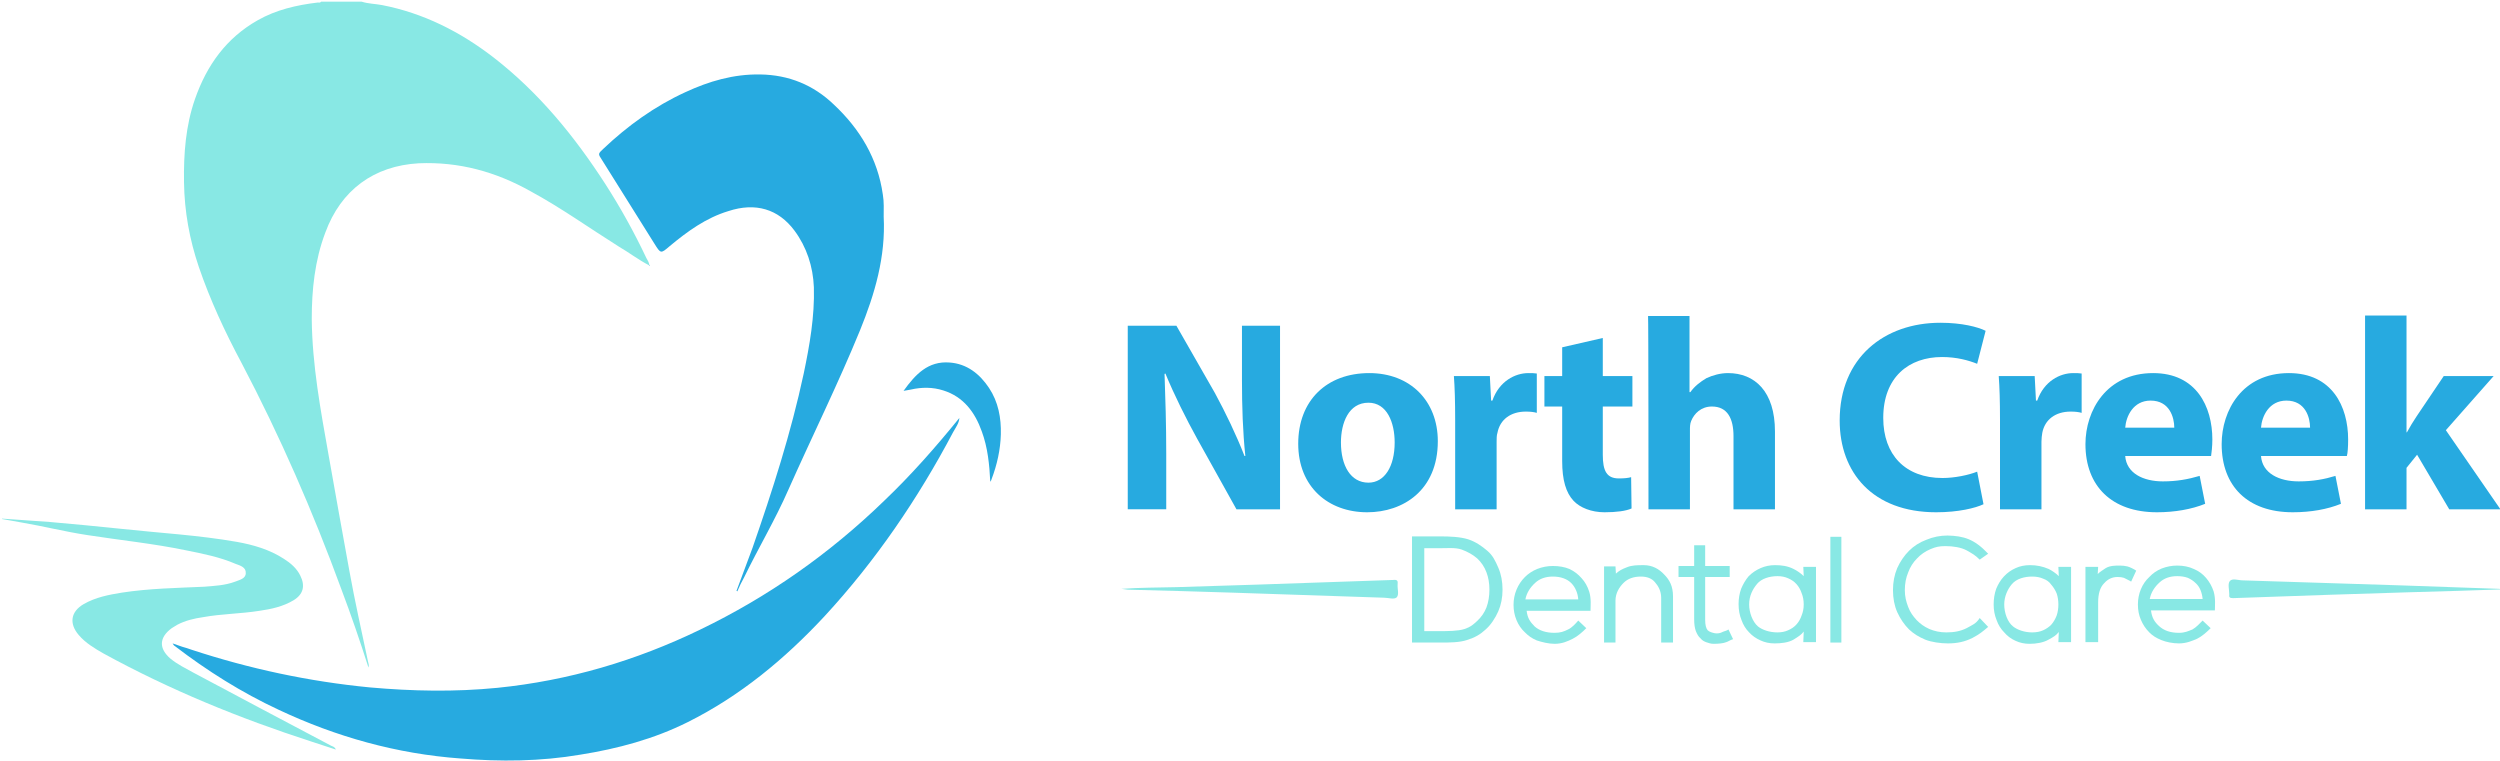 <svg version="1.2" xmlns="http://www.w3.org/2000/svg" viewBox="0 0 591 180" width="591" height="180">
	<title>North Creek Dental logo horizontal 2022-svg</title>
	<style>
		.s0 { fill: #88e8e4 } 
		.s1 { fill: #27aae0 } 
		.s2 { fill: #fe6f01 } 
	</style>
	<path id="Layer" class="s0" d="m153.4 62.7c-2.5-1.3-4.7-3-7.1-4.4-7-4.4-13.7-9.2-20.9-13.1-8.2-4.6-16.9-7-26.4-6.6-10.6 0.6-18.4 6.3-22.1 16.4-2.5 6.6-3.2 13.5-3.2 20.4 0.1 10.9 2.1 21.6 4 32.3q2.4 13.6 4.9 27.3c1.3 7.2 2.9 14.3 4.4 21.4 0.1 0.4 0.3 0.9 0.1 1.4-2-6.3-4.1-12.4-6.4-18.5-6.7-18.3-14.5-36.2-23.6-53.5-3.9-7.3-7.4-14.8-10.1-22.7-2.2-6.5-3.4-13.1-3.5-20-0.1-6.8 0.4-13.4 2.6-19.7 2.8-8 7.4-14.4 14.8-18.6 4.4-2.5 9.2-3.6 14.2-4.2 0.3 0 0.6 0.1 0.8-0.2q4.8 0 9.6 0c1.6 0.5 3.2 0.5 4.8 0.8 9.8 1.9 18.5 6.3 26.4 12.4 10.7 8.3 19.1 18.6 26.4 29.9q5.4 8.4 9.7 17.5c0.3 0.5 0.6 1 0.7 1.6z"/>
	<path id="Layer" class="s1" d="m226.8 98.8c-0.1 1.3-0.9 2.3-1.5 3.4-8.3 15.7-18.3 30.4-30.4 43.5-9.4 10.1-19.9 18.8-32.3 25-8 4-16.6 6.3-25.4 7.7-9.4 1.6-18.9 1.7-28.4 0.9-15-1.1-29.3-5.1-42.9-11.5-8.8-4.1-16.9-9.2-24.6-15.1-0.2-0.1-0.3-0.3-0.5-0.6q1.1 0.4 2.3 0.8 1.1 0.3 2.2 0.7c13.7 4.5 27.7 7.5 42.1 8.9 10.1 0.9 20.1 1.1 30.2 0.1 16.8-1.7 32.7-6.4 47.8-13.7 16.2-7.8 30.7-18 43.6-30.5 6.4-6.1 12.2-12.7 17.8-19.6z"/>
	<path id="Layer" class="s1" d="m174.1 139.7c1.3-3.4 2.5-6.8 3.8-10.2 4.7-13.5 9.1-27.2 12.1-41.2 1.4-6.7 2.6-13.5 2.4-20.4-0.2-4.9-1.7-9.5-4.6-13.4-3.8-5.1-9.2-6.7-15.6-4.6-5.3 1.6-9.7 4.8-13.9 8.3-2.1 1.8-2.1 1.8-3.6-0.6q-6.2-9.9-12.4-19.8c-0.9-1.4-1-1.4 0.3-2.6 5.8-5.5 12.2-10.1 19.4-13.4 5.6-2.6 11.4-4.3 17.7-4.2 6.8 0.1 12.6 2.5 17.4 7.1 6.2 5.8 10.4 12.8 11.6 21.3 0.3 1.7 0.2 3.5 0.2 5.2 0.5 9.5-2.1 18.3-5.6 26.9-5.2 12.7-11.3 25-16.9 37.6-3.1 7.1-7.1 13.8-10.5 20.8q-0.9 1.6-1.6 3.3-0.1-0.1-0.2-0.1z"/>
	<path id="Layer" class="s0" d="m0.5 122.6c3.7 0.3 7.5 0.5 11.3 0.8 5.6 0.5 11.1 1 16.7 1.6 9.2 1 18.4 1.5 27.5 3.1 3.9 0.7 7.7 1.8 11.1 4 1.6 1 3.1 2.3 3.9 4 1.2 2.4 0.7 4.4-1.6 5.8-2.5 1.5-5.3 2.1-8.1 2.5-4.4 0.7-8.9 0.7-13.3 1.5-2.1 0.3-4.2 0.8-6.1 1.8q-0.7 0.4-1.3 0.8c-3 2.2-3.1 4.8-0.3 7.2 1.7 1.4 3.6 2.3 5.4 3.3q16.3 8.7 32.6 17.3c0.4 0.2 0.8 0.2 1.1 0.9-2.1-0.7-3.9-1.3-5.8-1.9-17-5.5-33.4-12.2-49.1-20.8-2.1-1.2-4.3-2.5-5.9-4.4-2.3-2.7-1.9-5.5 1.2-7.3 2.8-1.6 5.9-2.2 9-2.7 6.5-1 13-1.1 19.5-1.4 2.4-0.2 4.9-0.3 7.3-1.2 1-0.4 2.5-0.7 2.5-2 0.1-1.4-1.3-1.8-2.4-2.2-3.7-1.6-7.7-2.4-11.7-3.2-7.7-1.6-15.6-2.4-23.3-3.6-5.3-0.8-10.4-2.1-15.7-3q-2.3-0.4-4.5-0.8-0.1-0.1 0-0.1z"/>
	<path id="Layer" class="s1" d="m234.1 113.9c-0.2-4.1-0.6-8.1-2-11.9-1.6-4.5-4.3-8.2-9.1-9.7-2.5-0.8-5.1-0.8-7.7-0.2-0.5 0.1-1 0.2-1.7 0.3 2.8-3.9 5.8-7.1 10.9-6.7 4.1 0.3 7.1 2.7 9.3 6 2.2 3.3 2.9 7.1 2.8 11-0.1 3.6-0.9 7.2-2.2 10.6 0 0.1-0.1 0.3-0.3 0.6z"/>
	<path id="Layer" class="s1" d="m153.5 62.6q0 0.1 0.1 0.1c0 0.1 0 0.1-0.1 0.1q0 0-0.1-0.1c0 0 0.1-0.1 0.1-0.1z"/>
	<path id="Layer" class="s2" d="m226.8 98.8q0.1 0 0.1 0 0 0-0.1 0c0 0 0 0 0 0z"/>
	<g id="Layer">
		<g id="Layer">
			<path id="Layer" class="s1" d="m266.6 120.4v-43.4h11.5l9.1 15.9c2.5 4.6 5.1 10 7 14.9h0.2c-0.6-5.7-0.8-11.6-0.8-18.1v-12.7h9v43.4h-10.3l-9.3-16.7c-2.6-4.7-5.4-10.3-7.5-15.4l-0.2 0.1c0.2 5.7 0.4 11.9 0.4 18.9v13.1c0 0-9.1 0-9.1 0z"/>
			<path id="Layer" fill-rule="evenodd" class="s1" d="m339.9 104.3c0 11.6-8.2 16.8-16.7 16.8-9.2 0-16.3-6-16.3-16.2 0-10.2 6.7-16.7 16.8-16.7 9.7 0 16.2 6.6 16.2 16.1zm-22.9 0.3c0 5.5 2.3 9.5 6.5 9.5 3.8 0 6.2-3.8 6.2-9.5 0-4.7-1.8-9.4-6.2-9.4-4.7 0-6.5 4.8-6.5 9.4z"/>
			<path id="Layer" class="s1" d="m344 99.3c0-4.6-0.1-7.7-0.3-10.4h8.5l0.3 5.8h0.3c1.6-4.6 5.4-6.5 8.5-6.5 0.9 0 1.3 0 2 0.1v9.3c-0.7-0.2-1.5-0.3-2.6-0.3-3.6 0-6.1 1.9-6.7 5-0.2 0.6-0.2 1.4-0.2 2.1v16h-9.8z"/>
			<path id="Layer" class="s1" d="m378.9 79.9v9h7v7.2h-7v11.4c0 3.8 0.9 5.6 3.8 5.6 1.3 0 2.2-0.1 2.9-0.3l0.1 7.4c-1.3 0.6-3.6 0.9-6.4 0.9-3.1 0-5.8-1.1-7.3-2.7-1.8-1.9-2.7-4.9-2.7-9.4v-12.9h-4.2v-7.2h4.2v-6.8z"/>
			<path id="Layer" class="s1" d="m389.6 74.7h9.8v18h0.2c1-1.4 2.3-2.4 3.8-3.3 1.5-0.7 3.3-1.2 5.1-1.2 6.3 0 11.1 4.3 11.1 13.8v18.4h-9.8v-17.3c0-4.1-1.4-7-5.1-7-2.6 0-4.2 1.7-4.9 3.4-0.3 0.7-0.3 1.5-0.3 2.2v18.7h-9.8c0 0 0-45.7-0.1-45.7z"/>
			<path id="Layer" class="s1" d="m468.9 119.2c-1.9 0.9-5.9 1.9-11.2 1.9-15 0-22.8-9.4-22.8-21.7 0-14.9 10.6-23.1 23.8-23.1 5.1 0 8.9 1 10.7 1.9l-2 7.8c-2-0.8-4.8-1.6-8.3-1.6-7.8 0-13.9 4.7-13.9 14.4 0 8.7 5.2 14.2 14 14.2 2.9 0 6.2-0.7 8.2-1.5z"/>
			<path id="Layer" class="s1" d="m472.8 99.3c0-4.6-0.1-7.7-0.3-10.4h8.5l0.3 5.8h0.3c1.6-4.6 5.4-6.5 8.5-6.5 0.9 0 1.3 0 2 0.1v9.3c-0.7-0.2-1.5-0.3-2.6-0.3-3.6 0-6.1 1.9-6.7 5-0.1 0.6-0.2 1.4-0.2 2.1v16h-9.8z"/>
			<path id="Layer" fill-rule="evenodd" class="s1" d="m502.4 107.8c0.3 4.1 4.3 6 8.9 6 3.3 0 6-0.5 8.7-1.3l1.3 6.6c-3.2 1.3-7.2 2-11.4 2-10.7 0-16.9-6.2-16.9-16.1 0-8 5-16.8 16-16.8 10.2 0 14 7.9 14 15.7 0 1.7-0.2 3.2-0.3 3.9zm11.6-6.7c0-2.4-1.1-6.4-5.6-6.4-4.1 0-5.8 3.7-6 6.4z"/>
			<path id="Layer" fill-rule="evenodd" class="s1" d="m534.5 107.8c0.3 4.1 4.3 6 8.9 6 3.4 0 6.1-0.5 8.7-1.3l1.3 6.6c-3.2 1.3-7.1 2-11.4 2-10.7 0-16.8-6.2-16.8-16.1 0-8 4.9-16.8 15.9-16.8 10.2 0 14 7.9 14 15.7 0 1.7-0.1 3.2-0.3 3.9zm11.6-6.7c0-2.4-1.1-6.4-5.6-6.4-4.1 0-5.8 3.7-6 6.4z"/>
			<path id="Layer" class="s1" d="m568.9 102.2h0.1c0.7-1.3 1.5-2.6 2.3-3.8l6.4-9.5h11.8l-11.3 12.8 12.9 18.7h-12.1l-7.6-12.9-2.5 3.1v9.8h-9.8v-45.8h9.8c0 0 0 27.6 0 27.6z"/>
		</g>
		<g id="Layer">
			<path id="Layer" class="s0" d="m265.1 139.2c4.3-0.3 8.7-0.3 13-0.4q9.6-0.3 19.2-0.6c10.7-0.4 21.4-0.7 32.1-1.1 0.9-0.1 1.1 0.2 1 1-0.1 1.1 0.4 2.4-0.2 3.1-0.6 0.6-2 0.1-3 0.1q-17.9-0.6-35.9-1.2-12.3-0.4-24.7-0.7c-0.5-0.1-1-0.1-1.5-0.2z"/>
			<path id="Layer" class="s0" d="m592.4 139.3q-11.3 0.4-22.5 0.7-9.5 0.3-19 0.6c-7.7 0.3-15.3 0.5-23 0.8-0.8 0-1-0.2-0.9-0.9 0-1.1-0.4-2.4 0.1-3.1 0.6-0.8 2-0.2 3.1-0.2q18.9 0.6 37.8 1.2c7.6 0.3 15.1 0.5 22.7 0.8 0.5 0 1.1 0.3 1.7 0.1z"/>
		</g>
		<g id="Layer">
			<path id="Layer" class="s0" d="m460.5 152.1c-1.8 0-3.9-0.3-5.4-0.9-1.6-0.7-2.6-1.3-3.8-2.4q-1.7-1.7-2.8-4.1-1-2.3-1-5.2 0-2.8 1-5.2 1.1-2.4 2.8-4.1 1.7-1.7 4.1-2.6 2.4-1 5-1c3.8 0.1 6.3 0.8 9.6 4.3l-2 1.4c-1.1-1.1-1.7-1.4-3.1-2.2-1.3-0.7-3.2-1-5-1-1.5 0-2.3 0.2-3.5 0.7q-1.9 0.8-3.2 2.2-1.4 1.4-2.1 3.3-0.8 1.9-0.8 4.2c0 1.5 0.3 2.7 0.8 4 0.5 1.3 1.1 2.1 2 3.1 0.9 0.9 1.7 1.5 3 2.1 1.2 0.5 2.5 0.8 4 0.8 1.9 0 3.4-0.3 4.8-1 1.4-0.8 2.2-1 3.1-2.4l2 2.1c-1.3 1.1-2 1.7-3.7 2.6-1.8 0.9-3.6 1.3-5.8 1.3z"/>
			<path id="Layer" fill-rule="evenodd" class="s0" d="m479.8 152.2q-1.8 0-3.3-0.7-1.6-0.7-2.7-2-1.2-1.2-1.8-2.9-0.7-1.7-0.7-3.7 0-2 0.6-3.7 0.7-1.7 1.8-2.9 1.2-1.3 2.8-2 1.5-0.7 3.4-0.7c1.6 0 3 0.3 4.4 0.9 0.8 0.4 1.7 1 2.4 1.7l-0.1-2.2h3v17.8h-3l0.1-2.4c-0.6 0.8-1.3 1.2-2.4 1.8-1.2 0.7-2.9 1-4.5 1zm0.6-2.7q1.5 0 2.6-0.5 1.1-0.5 1.9-1.3 0.8-0.9 1.3-2.2 0.4-1.2 0.4-2.6 0-1.4-0.4-2.6-0.5-1.2-1.3-2.1-0.7-1-1.9-1.4-1.1-0.5-2.6-0.5c-1.8 0-3.7 0.5-4.8 1.8-1 1.2-1.8 2.9-1.8 4.8 0 2 0.8 4.2 2.1 5.2 1 0.8 2.7 1.4 4.5 1.4z"/>
			<path id="Layer" class="s0" d="m493 134h3l-0.1 1.7c0.6-0.6 1.2-0.9 1.9-1.4 1-0.6 2.3-0.6 3.3-0.6q1 0 1.8 0.2c0.5 0.1 1.7 0.7 2.1 1l-1.2 2.6c-0.2-0.2-1.4-0.7-1.7-0.9q-0.6-0.2-1.5-0.2-1.9 0-3.2 1.5-1.4 1.4-1.4 4.5v9.4h-3z"/>
			<path id="Layer" fill-rule="evenodd" class="s0" d="m508.5 144.3q0 0 0 0zm1.9 3.7q1.7 1.6 4.7 1.6c1.4 0 2.2-0.4 3.2-0.8 0.9-0.5 1.8-1.5 2.4-2.1l1.9 1.8c-0.9 0.9-2 1.9-3.2 2.5-1.2 0.5-2.5 1.1-4.3 1.1-1.4 0-3-0.3-4.2-0.8-1.2-0.5-2-1-2.8-1.8q-1.3-1.3-2-3-0.7-1.6-0.7-3.6 0-1.9 0.7-3.6 0.7-1.7 2-2.9 1.2-1.3 2.9-2 1.8-0.7 3.7-0.7 2.2 0 3.9 0.8 1.7 0.7 2.9 2.1 1.2 1.4 1.8 3.2c0.5 1.7 0.3 3.4 0.3 4.5 0 0-15.1 0-15.1 0 0.2 1.7 0.8 2.7 1.9 3.7zm9.8-8.5q-0.4-1-1.2-1.7-0.7-0.7-1.8-1.2-1.1-0.4-2.5-0.4-2.6 0-4.2 1.5c-1.1 1-2 2.3-2.3 3.9 0 0 12.5 0 12.5 0q-0.1-1.1-0.5-2.1z"/>
			<path id="Layer" fill-rule="evenodd" class="s0" d="m333.8 126.8h6.6c2.3 0 4.8 0.1 6.7 0.7 1.8 0.6 3.2 1.6 4.5 2.7 1.3 1.1 1.9 2.4 2.6 4q1 2.3 1 5.2 0 2.8-1 5.1c-0.7 1.6-1.8 3.3-3.1 4.4-1.2 1.1-2.4 1.8-4.3 2.4-1.8 0.6-4.1 0.6-6.4 0.6h-6.6zm6.4 22.4c2 0 4.5 0 6-0.5 1.5-0.5 2-1 3-1.9q1.5-1.4 2.2-3.2 0.7-1.9 0.7-4.2 0-2.3-0.7-4.1-0.7-1.9-2.2-3.3-1.5-1.3-3.7-2.1c-1.5-0.5-3.3-0.3-5.3-0.3h-3.5v19.6z"/>
			<path id="Layer" class="s0" d="m379.2 133.9h2.7l0.1 1.7c0.8-0.7 1.3-1 2.6-1.5 1.2-0.5 2.5-0.5 4-0.5 2 0 3.6 0.9 4.8 2.2 1.3 1.3 2.1 2.8 2.1 5.2v10.9h-2.8v-10.6c0-1.6-0.7-2.8-1.5-3.7q-1.1-1.3-3.3-1.3-2.6 0-4.1 1.5c-1 1-1.9 2.4-1.9 4.2v9.9h-2.7c0 0 0-18 0-18z"/>
			<path id="Layer" class="s0" d="m405.1 152.2c-0.7 0-1.2-0.2-1.8-0.4-0.5-0.2-0.9-0.4-1.3-0.9-0.5-0.4-0.8-1-1.1-1.7q-0.4-1.1-0.4-2.8v-10h-3.7v-2.6h3.7v-4.9h2.6v4.9h5.8v2.6h-5.8v10.1q0 1.8 0.6 2.5c0.4 0.4 1.2 0.6 1.7 0.7 0.6 0.1 1.3 0 1.8-0.3 0.4-0.2 1.1-0.3 1.4-0.6l1.1 2.3c-0.7 0.2-1.2 0.6-1.6 0.7-0.7 0.3-1.9 0.4-3 0.4z"/>
			<path id="Layer" class="s0" d="m432.7 126.9h2.6v25h-2.6z"/>
			<path id="Layer" fill-rule="evenodd" class="s0" d="m419.5 152.1q-1.8 0-3.3-0.7-1.6-0.7-2.7-1.9-1.2-1.2-1.8-2.9-0.7-1.7-0.7-3.8 0-1.9 0.6-3.6 0.7-1.7 1.8-3 1.2-1.2 2.8-1.9 1.6-0.7 3.4-0.7c1.6 0 3 0.2 4.4 0.9 0.8 0.4 1.7 1 2.4 1.7l-0.1-2.2h3v17.8h-3l0.1-2.5c-0.6 0.8-1.3 1.2-2.4 1.9-1.2 0.7-2.9 0.9-4.5 0.9zm0.7-2.6q1.4 0 2.5-0.5 1.2-0.5 2-1.4 0.8-0.9 1.2-2.1 0.5-1.2 0.5-2.6 0-1.5-0.5-2.7-0.4-1.2-1.2-2.1-0.8-0.9-2-1.4-1.1-0.5-2.5-0.5c-1.9 0-3.8 0.6-4.8 1.8-1.1 1.3-1.9 2.9-1.9 4.9 0 1.9 0.8 4.1 2.1 5.2 1 0.8 2.7 1.4 4.6 1.4z"/>
			<path id="Layer" fill-rule="evenodd" class="s0" d="m360.9 144.3q0 0 0-0.1zm1.9 3.8q1.7 1.5 4.7 1.5c1.4 0 2.2-0.3 3.2-0.8 0.9-0.4 1.8-1.4 2.4-2.1l1.9 1.8c-0.9 0.9-2 1.9-3.2 2.5-1.2 0.6-2.5 1.2-4.3 1.2-1.4 0-3-0.4-4.2-0.8-1.2-0.5-2-1.1-2.8-1.9q-1.3-1.2-2-2.9-0.7-1.7-0.7-3.6 0-1.9 0.7-3.6 0.7-1.7 2-3 1.2-1.2 2.9-1.9 1.8-0.7 3.7-0.7 2.2 0 3.9 0.7 1.7 0.8 2.9 2.2 1.2 1.3 1.8 3.2c0.5 1.6 0.3 3.4 0.3 4.5 0 0-15.1 0-15.1 0 0.2 1.7 0.8 2.6 1.9 3.7zm10.3-6.4q0 0 0 0zm-0.5-2.1q-0.4-1-1.2-1.8-0.7-0.7-1.8-1.1-1.1-0.4-2.5-0.4-2.6 0-4.2 1.5c-1.1 1-2 2.3-2.3 3.9 0 0 12.5 0 12.5 0q-0.1-1.2-0.5-2.1z"/>
		</g>
	</g>
</svg>